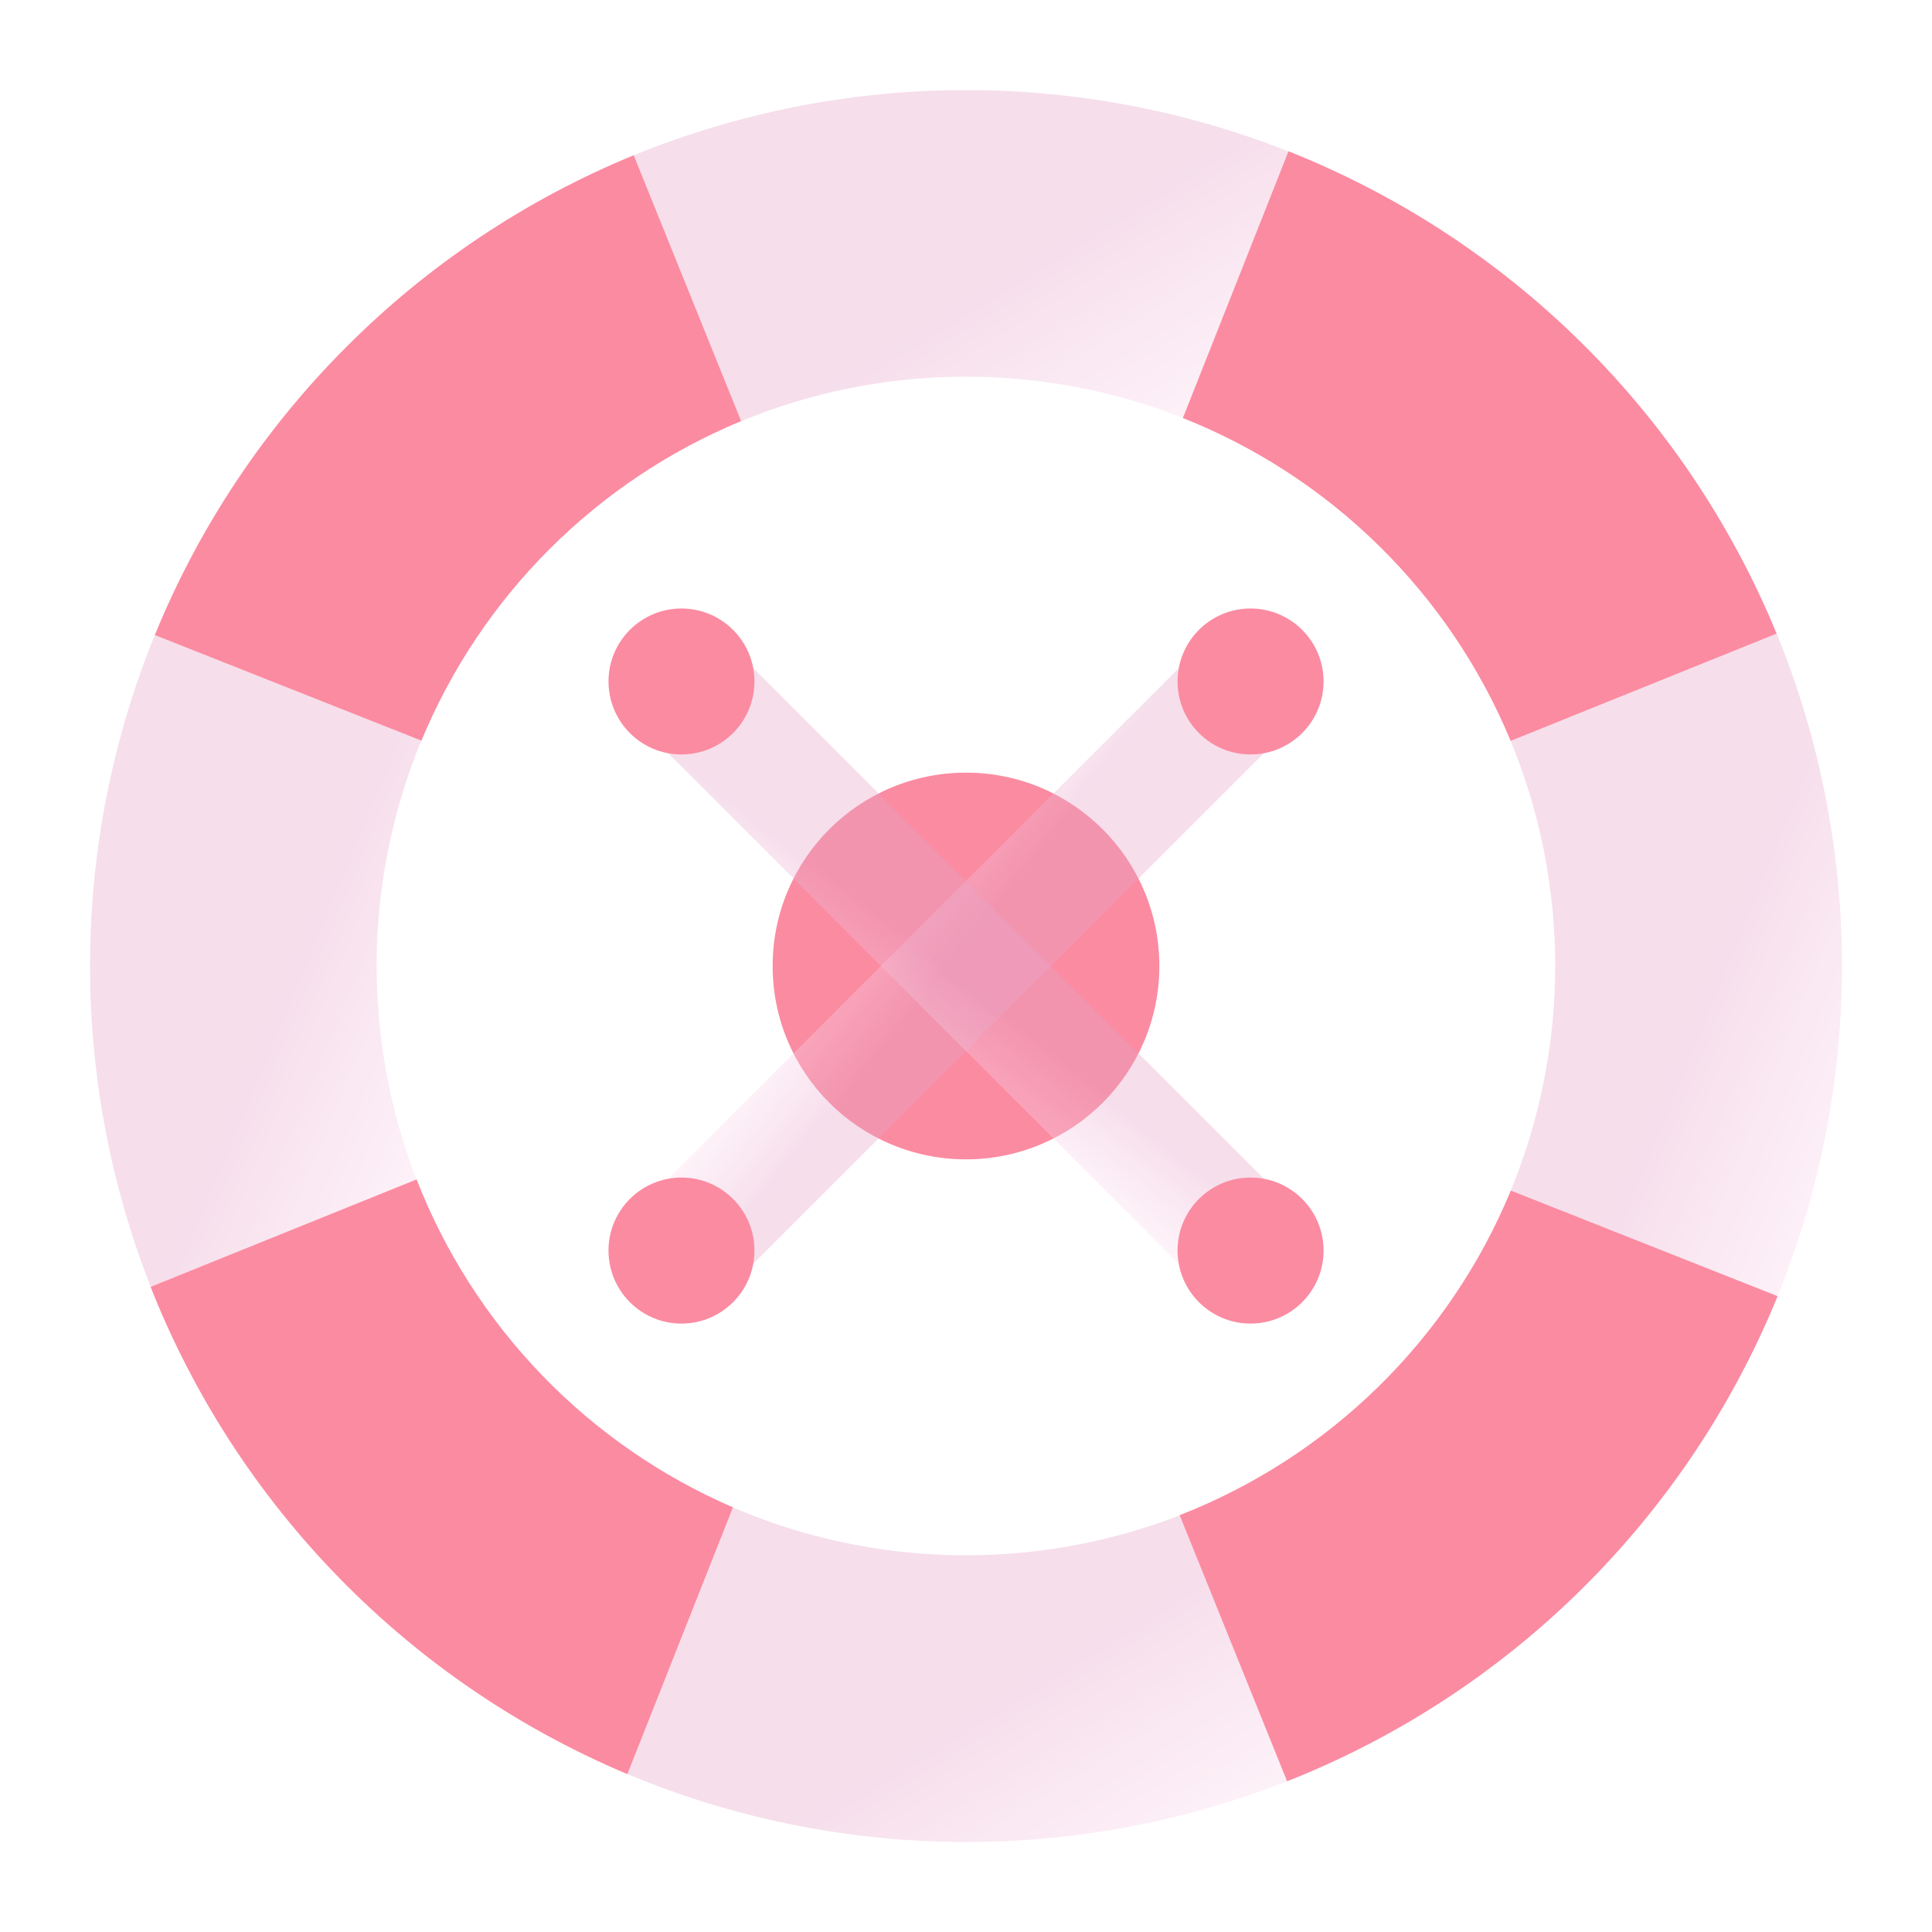 <?xml version="1.0" encoding="utf-8"?>
<svg xmlns="http://www.w3.org/2000/svg" fill="none" viewBox="0 0 24 24">
<path d="M12 14.402C13.326 14.402 14.402 13.327 14.402 12C14.402 10.674 13.326 9.598 12 9.598C10.673 9.598 9.598 10.674 9.598 12C9.598 13.327 10.673 14.402 12 14.402Z" fill="#FB8BA1"/>
<path d="M15.199 7.744L16.256 8.801L8.801 16.255L7.744 15.199L15.199 7.744Z" fill="url(#paint0_linear_670_28845)" fill-opacity="0.6" opacity="0.6"/>
<path d="M7.744 8.8L8.801 7.744L16.256 15.199L15.199 16.255L7.744 8.8Z" fill="url(#paint1_linear_670_28845)" fill-opacity="0.6" opacity="0.6"/>
<path d="M8.465 9.372C8.966 9.372 9.372 8.966 9.372 8.465C9.372 7.965 8.966 7.559 8.465 7.559C7.965 7.559 7.559 7.965 7.559 8.465C7.559 8.966 7.965 9.372 8.465 9.372Z" fill="#FB8BA1"/>
<path d="M15.535 16.442C16.035 16.442 16.442 16.036 16.442 15.535C16.442 15.034 16.035 14.628 15.535 14.628C15.034 14.628 14.628 15.034 14.628 15.535C14.628 16.036 15.034 16.442 15.535 16.442Z" fill="#FB8BA1"/>
<path d="M8.465 16.442C8.966 16.442 9.372 16.036 9.372 15.535C9.372 15.034 8.966 14.628 8.465 14.628C7.965 14.628 7.559 15.034 7.559 15.535C7.559 16.036 7.965 16.442 8.465 16.442Z" fill="#FB8BA1"/>
<path d="M15.535 9.372C16.035 9.372 16.442 8.966 16.442 8.465C16.442 7.965 16.035 7.559 15.535 7.559C15.034 7.559 14.628 7.965 14.628 8.465C14.628 8.966 15.034 9.372 15.535 9.372Z" fill="#FB8BA1"/>
<path d="M1.872 15.986L5.175 14.652C4.494 12.895 4.515 10.943 5.234 9.2L1.923 7.889C0.868 10.481 0.85 13.38 1.872 15.985" fill="url(#paint2_linear_670_28845)" fill-opacity="0.6" opacity="0.6"/>
<path d="M9.207 5.231C10.963 4.509 12.93 4.495 14.696 5.192L16.007 1.881C13.392 0.849 10.479 0.866 7.876 1.928L9.207 5.231Z" fill="url(#paint3_linear_670_28845)" fill-opacity="0.6" opacity="0.6"/>
<path d="M22.084 16.095C23.153 13.456 23.147 10.505 22.07 7.87L18.766 9.204C19.503 10.992 19.504 13 18.768 14.789L22.08 16.101V16.098L22.084 16.095Z" fill="url(#paint4_linear_670_28845)" fill-opacity="0.6" opacity="0.6"/>
<path d="M15.986 22.129C13.348 23.163 10.411 23.131 7.796 22.039L9.107 18.727C10.873 19.484 12.865 19.518 14.656 18.824L15.99 22.127L15.986 22.129Z" fill="url(#paint5_linear_670_28845)" fill-opacity="0.6" opacity="0.6"/>
<path d="M1.923 7.889C2.47 6.551 3.278 5.335 4.3 4.312C5.321 3.288 6.536 2.478 7.873 1.928L9.207 5.231C7.409 5.976 5.98 7.404 5.235 9.201L1.923 7.889ZM22.069 7.869C21.511 6.515 20.688 5.287 19.646 4.258C18.605 3.229 17.367 2.42 16.006 1.879L14.694 5.193C15.607 5.555 16.437 6.097 17.136 6.786C17.836 7.475 18.39 8.297 18.766 9.204L22.072 7.87L22.069 7.869ZM14.38 5.077L14.374 5.075L14.38 5.077ZM22.081 16.101L18.768 14.789C18.39 15.704 17.83 16.533 17.123 17.226C16.416 17.919 15.576 18.462 14.654 18.822L15.989 22.128C17.358 21.587 18.604 20.774 19.651 19.738C20.698 18.702 21.525 17.466 22.082 16.102L22.081 16.101ZM1.871 15.987C2.405 17.339 3.205 18.571 4.222 19.61C5.239 20.65 6.454 21.475 7.794 22.039L9.106 18.725C8.214 18.34 7.407 17.782 6.732 17.082C6.058 16.383 5.528 15.557 5.175 14.651L1.87 15.986L1.871 15.987Z" fill="#FB8BA1"/>
<defs>
<linearGradient gradientUnits="userSpaceOnUse" id="paint0_linear_670_28845" x1="5.123" x2="6.404" y1="17.82" y2="18.834">
<stop stop-color="#FDE0F1"/>
<stop offset="0.321" stop-color="#FDE0F1"/>
<stop offset="0.771" stop-color="#EEB8D6"/>
<stop offset="1" stop-color="#E6A3C8"/>
</linearGradient>
<linearGradient gradientUnits="userSpaceOnUse" id="paint1_linear_670_28845" x1="17.82" x2="18.835" y1="18.877" y2="17.595">
<stop stop-color="#FDE0F1"/>
<stop offset="0.321" stop-color="#FDE0F1"/>
<stop offset="0.771" stop-color="#EEB8D6"/>
<stop offset="1" stop-color="#E6A3C8"/>
</linearGradient>
<linearGradient gradientUnits="userSpaceOnUse" id="paint2_linear_670_28845" x1="5.235" x2="1.374" y1="18.833" y2="17.223">
<stop stop-color="#FDE0F1"/>
<stop offset="0.321" stop-color="#FDE0F1"/>
<stop offset="0.771" stop-color="#EEB8D6"/>
<stop offset="1" stop-color="#E6A3C8"/>
</linearGradient>
<linearGradient gradientUnits="userSpaceOnUse" id="paint3_linear_670_28845" x1="16.01" x2="13.545" y1="6.677" y2="2.677">
<stop stop-color="#FDE0F1"/>
<stop offset="0.321" stop-color="#FDE0F1"/>
<stop offset="0.771" stop-color="#EEB8D6"/>
<stop offset="1" stop-color="#E6A3C8"/>
</linearGradient>
<linearGradient gradientUnits="userSpaceOnUse" id="paint4_linear_670_28845" x1="22.883" x2="19.003" y1="18.995" y2="17.402">
<stop stop-color="#FDE0F1"/>
<stop offset="0.321" stop-color="#FDE0F1"/>
<stop offset="0.771" stop-color="#EEB8D6"/>
<stop offset="1" stop-color="#E6A3C8"/>
</linearGradient>
<linearGradient gradientUnits="userSpaceOnUse" id="paint5_linear_670_28845" x1="15.992" x2="13.499" y1="24.343" y2="20.307">
<stop stop-color="#FDE0F1"/>
<stop offset="0.321" stop-color="#FDE0F1"/>
<stop offset="0.771" stop-color="#EEB8D6"/>
<stop offset="1" stop-color="#E6A3C8"/>
</linearGradient>
</defs>
</svg>